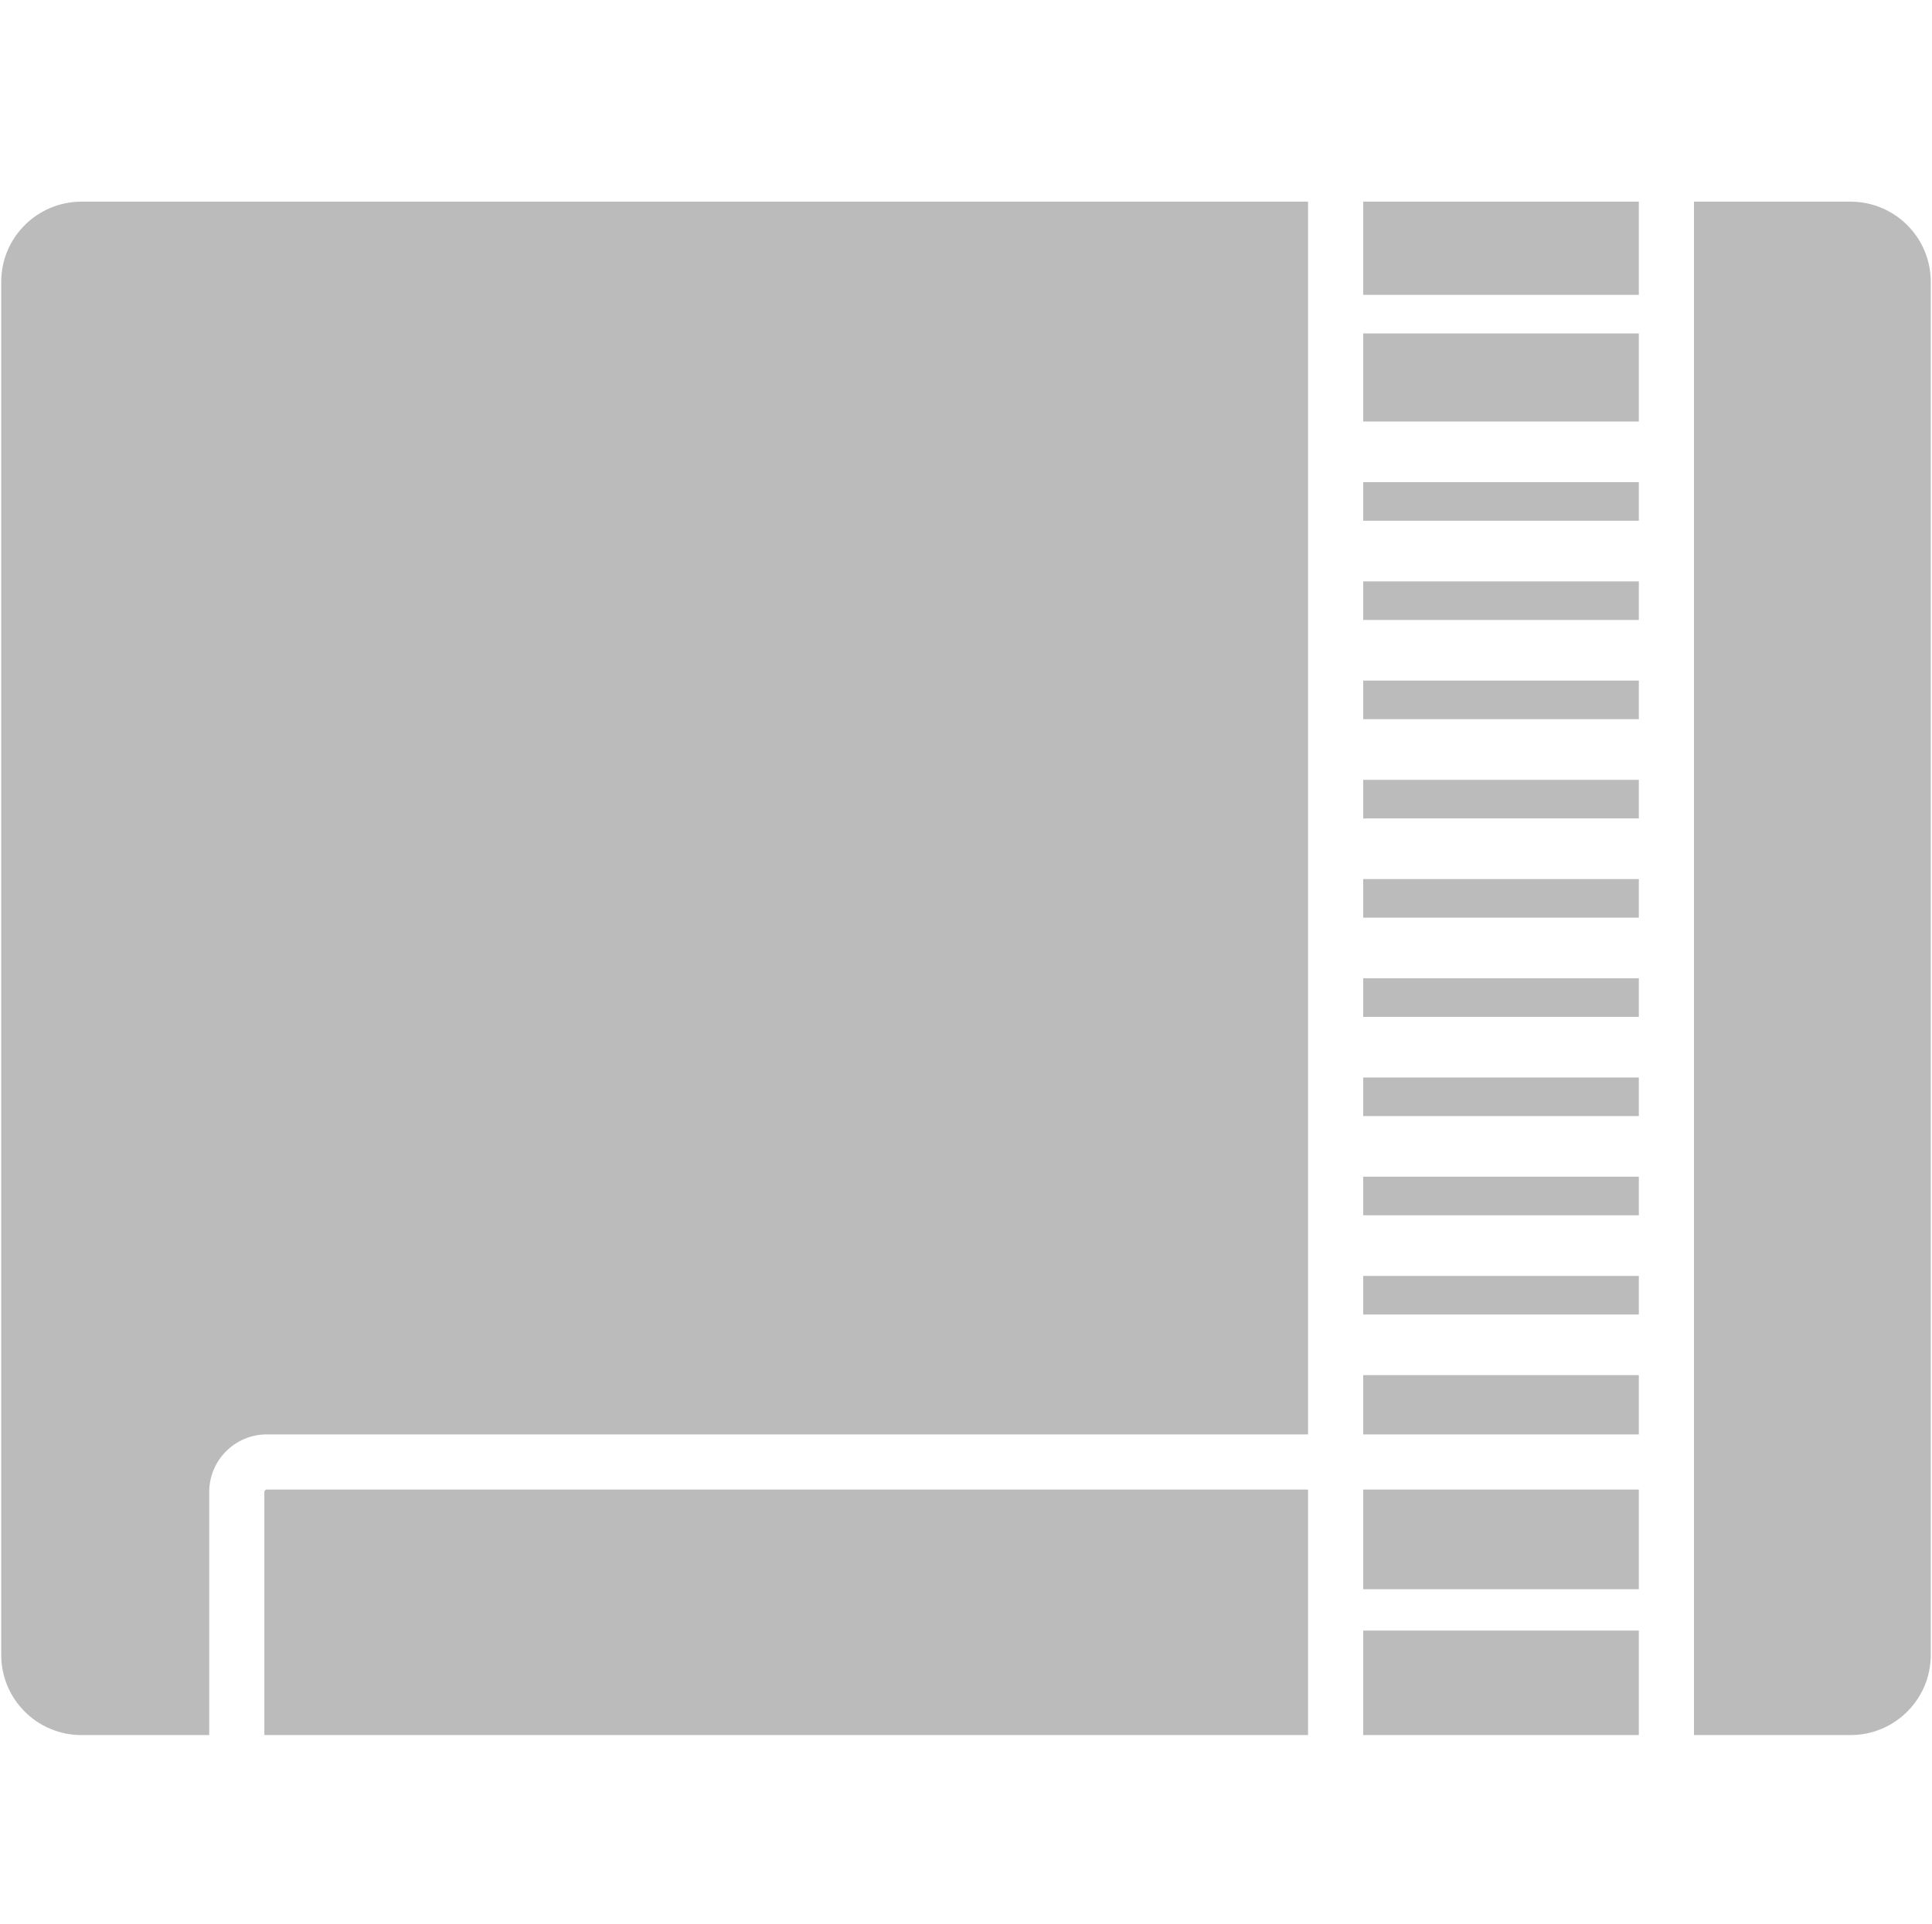 <svg width="787" height="784" viewBox="0 0 787 784" fill="none" xmlns="http://www.w3.org/2000/svg">
<g clip-path="url(#clip0_160_555)">
<path d="M753.835 82.163C771.875 82.163 786.5 96.788 786.5 114.828V674.215C786.5 692.255 771.875 706.88 753.835 706.88H690.036V82.163H753.835ZM667.579 664.312V706.88H555.293V664.312H667.579ZM532.836 82.163V584.386H108.702C95.736 584.386 85.225 594.897 85.225 607.863V706.879H107.682V607.863C107.682 607.3 108.139 606.843 108.702 606.843H532.836V706.88H33.165C15.125 706.88 0.5 692.255 0.5 674.215V114.828C0.5 96.788 15.125 82.163 33.165 82.163H532.836ZM667.579 606.843V647.47H555.293V606.843H667.579ZM667.579 560.244V584.386H555.293V560.244H667.579ZM667.579 519.821V535.541H555.293V519.821H667.579ZM667.579 479.398V495.118H555.293V479.398H667.579ZM667.579 438.976V454.695H555.293V438.976H667.579ZM667.579 398.553V414.272H555.293V398.553H667.579ZM667.579 358.13V373.85H555.293V358.13H667.579ZM667.579 317.707V333.427H555.293V317.707H667.579ZM667.579 277.284V293.004H555.293V277.284H667.579ZM667.579 236.861V252.581H555.293V236.861H667.579ZM667.579 196.438V212.158H555.293V196.438H667.579ZM667.579 135.855V171.735H555.293V135.855H667.579ZM667.579 82.163V120.136H555.293V82.163H667.579Z" fill="#BBBBBB"/>
</g>
<defs>
<clipPath id="clip0_160_555">
<rect width="786" height="783" fill="white" transform="translate(0.5 0.5)"/>
</clipPath>
</defs>
</svg>
